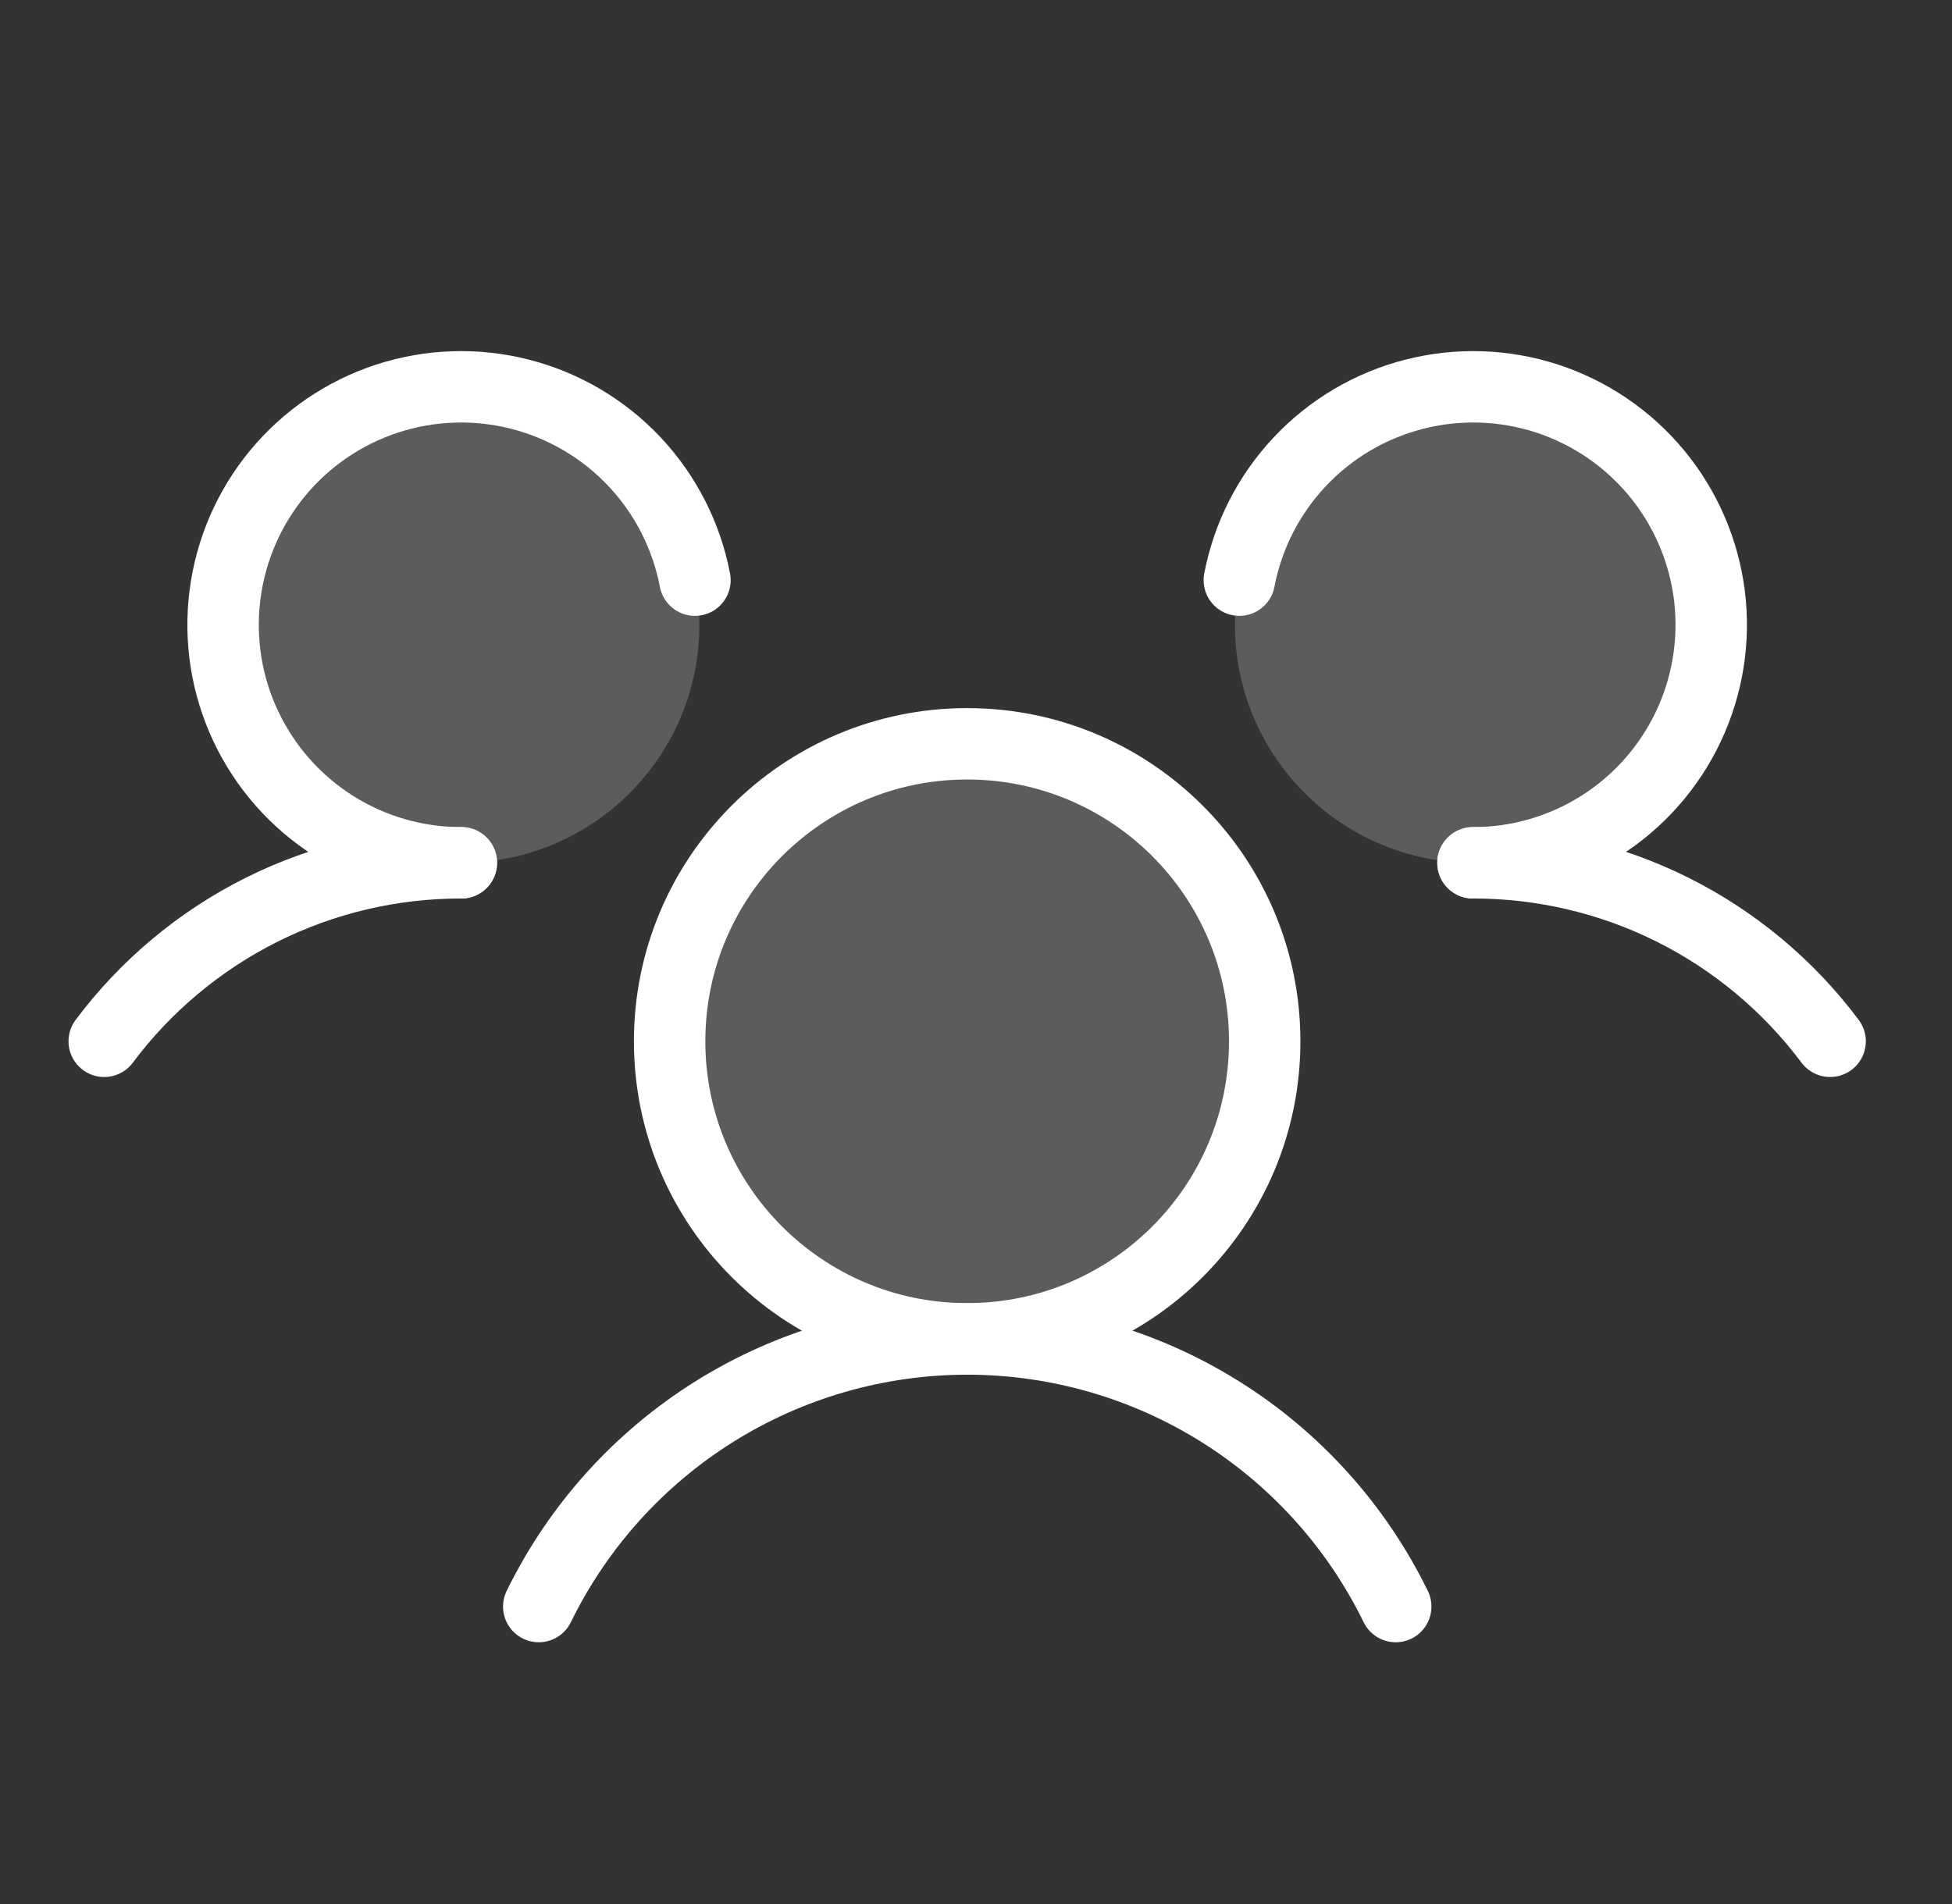 <svg width="41" height="40" viewBox="0 0 41 40" fill="none" xmlns="http://www.w3.org/2000/svg">
<rect x="0" y="0" width="41" height="40" fill="#333333" stroke="none"/>
<path opacity="0.2" d="M20.314 28.126C23.766 28.126 26.564 25.328 26.564 21.876C26.564 18.424 23.766 15.626 20.314 15.626C16.863 15.626 14.065 18.424 14.065 21.876C14.065 25.328 16.863 28.126 20.314 28.126Z" fill="white"/>
<path opacity="0.2" d="M9.689 18.126C12.451 18.126 14.69 15.887 14.69 13.126C14.69 10.365 12.451 8.126 9.689 8.126C6.928 8.126 4.689 10.365 4.689 13.126C4.689 15.887 6.928 18.126 9.689 18.126Z" fill="white"/>
<path opacity="0.2" d="M30.939 18.126C33.701 18.126 35.94 15.887 35.94 13.126C35.94 10.365 33.701 8.126 30.939 8.126C28.178 8.126 25.939 10.365 25.939 13.126C25.939 15.887 28.178 18.126 30.939 18.126Z" fill="white"/>
<path d="M20.314 28.126C23.766 28.126 26.564 25.328 26.564 21.876C26.564 18.424 23.766 15.626 20.314 15.626C16.863 15.626 14.065 18.424 14.065 21.876C14.065 25.328 16.863 28.126 20.314 28.126Z" stroke="white" stroke-width="1.5" stroke-linecap="round" stroke-linejoin="round"/>
<path d="M30.939 18.126C32.395 18.124 33.832 18.461 35.134 19.112C36.436 19.764 37.568 20.71 38.44 21.876" stroke="white" stroke-width="1.5" stroke-linecap="round" stroke-linejoin="round"/>
<path d="M2.189 21.876C3.061 20.71 4.193 19.764 5.495 19.112C6.797 18.461 8.234 18.124 9.689 18.126" stroke="white" stroke-width="1.5" stroke-linecap="round" stroke-linejoin="round"/>
<path d="M11.316 33.751C12.14 32.066 13.42 30.645 15.011 29.651C16.602 28.657 18.44 28.13 20.316 28.13C22.192 28.13 24.031 28.657 25.622 29.651C27.213 30.645 28.493 32.066 29.316 33.751" stroke="white" stroke-width="1.5" stroke-linecap="round" stroke-linejoin="round"/>
<path d="M9.691 18.126C8.742 18.127 7.812 17.858 7.01 17.35C6.208 16.842 5.568 16.117 5.163 15.258C4.758 14.4 4.606 13.444 4.725 12.503C4.843 11.561 5.227 10.673 5.831 9.941C6.436 9.209 7.236 8.665 8.138 8.371C9.041 8.078 10.008 8.047 10.927 8.283C11.847 8.518 12.68 9.011 13.33 9.702C13.979 10.394 14.419 11.256 14.597 12.188" stroke="white" stroke-width="1.5" stroke-linecap="round" stroke-linejoin="round"/>
<path d="M26.031 12.188C26.209 11.256 26.649 10.394 27.299 9.702C27.948 9.011 28.782 8.518 29.701 8.283C30.62 8.047 31.587 8.078 32.49 8.371C33.392 8.665 34.192 9.209 34.797 9.941C35.401 10.673 35.785 11.561 35.904 12.503C36.022 13.444 35.87 14.4 35.465 15.258C35.06 16.117 34.42 16.842 33.618 17.35C32.816 17.858 31.887 18.127 30.938 18.126" stroke="white" stroke-width="1.5" stroke-linecap="round" stroke-linejoin="round"/>
</svg>

